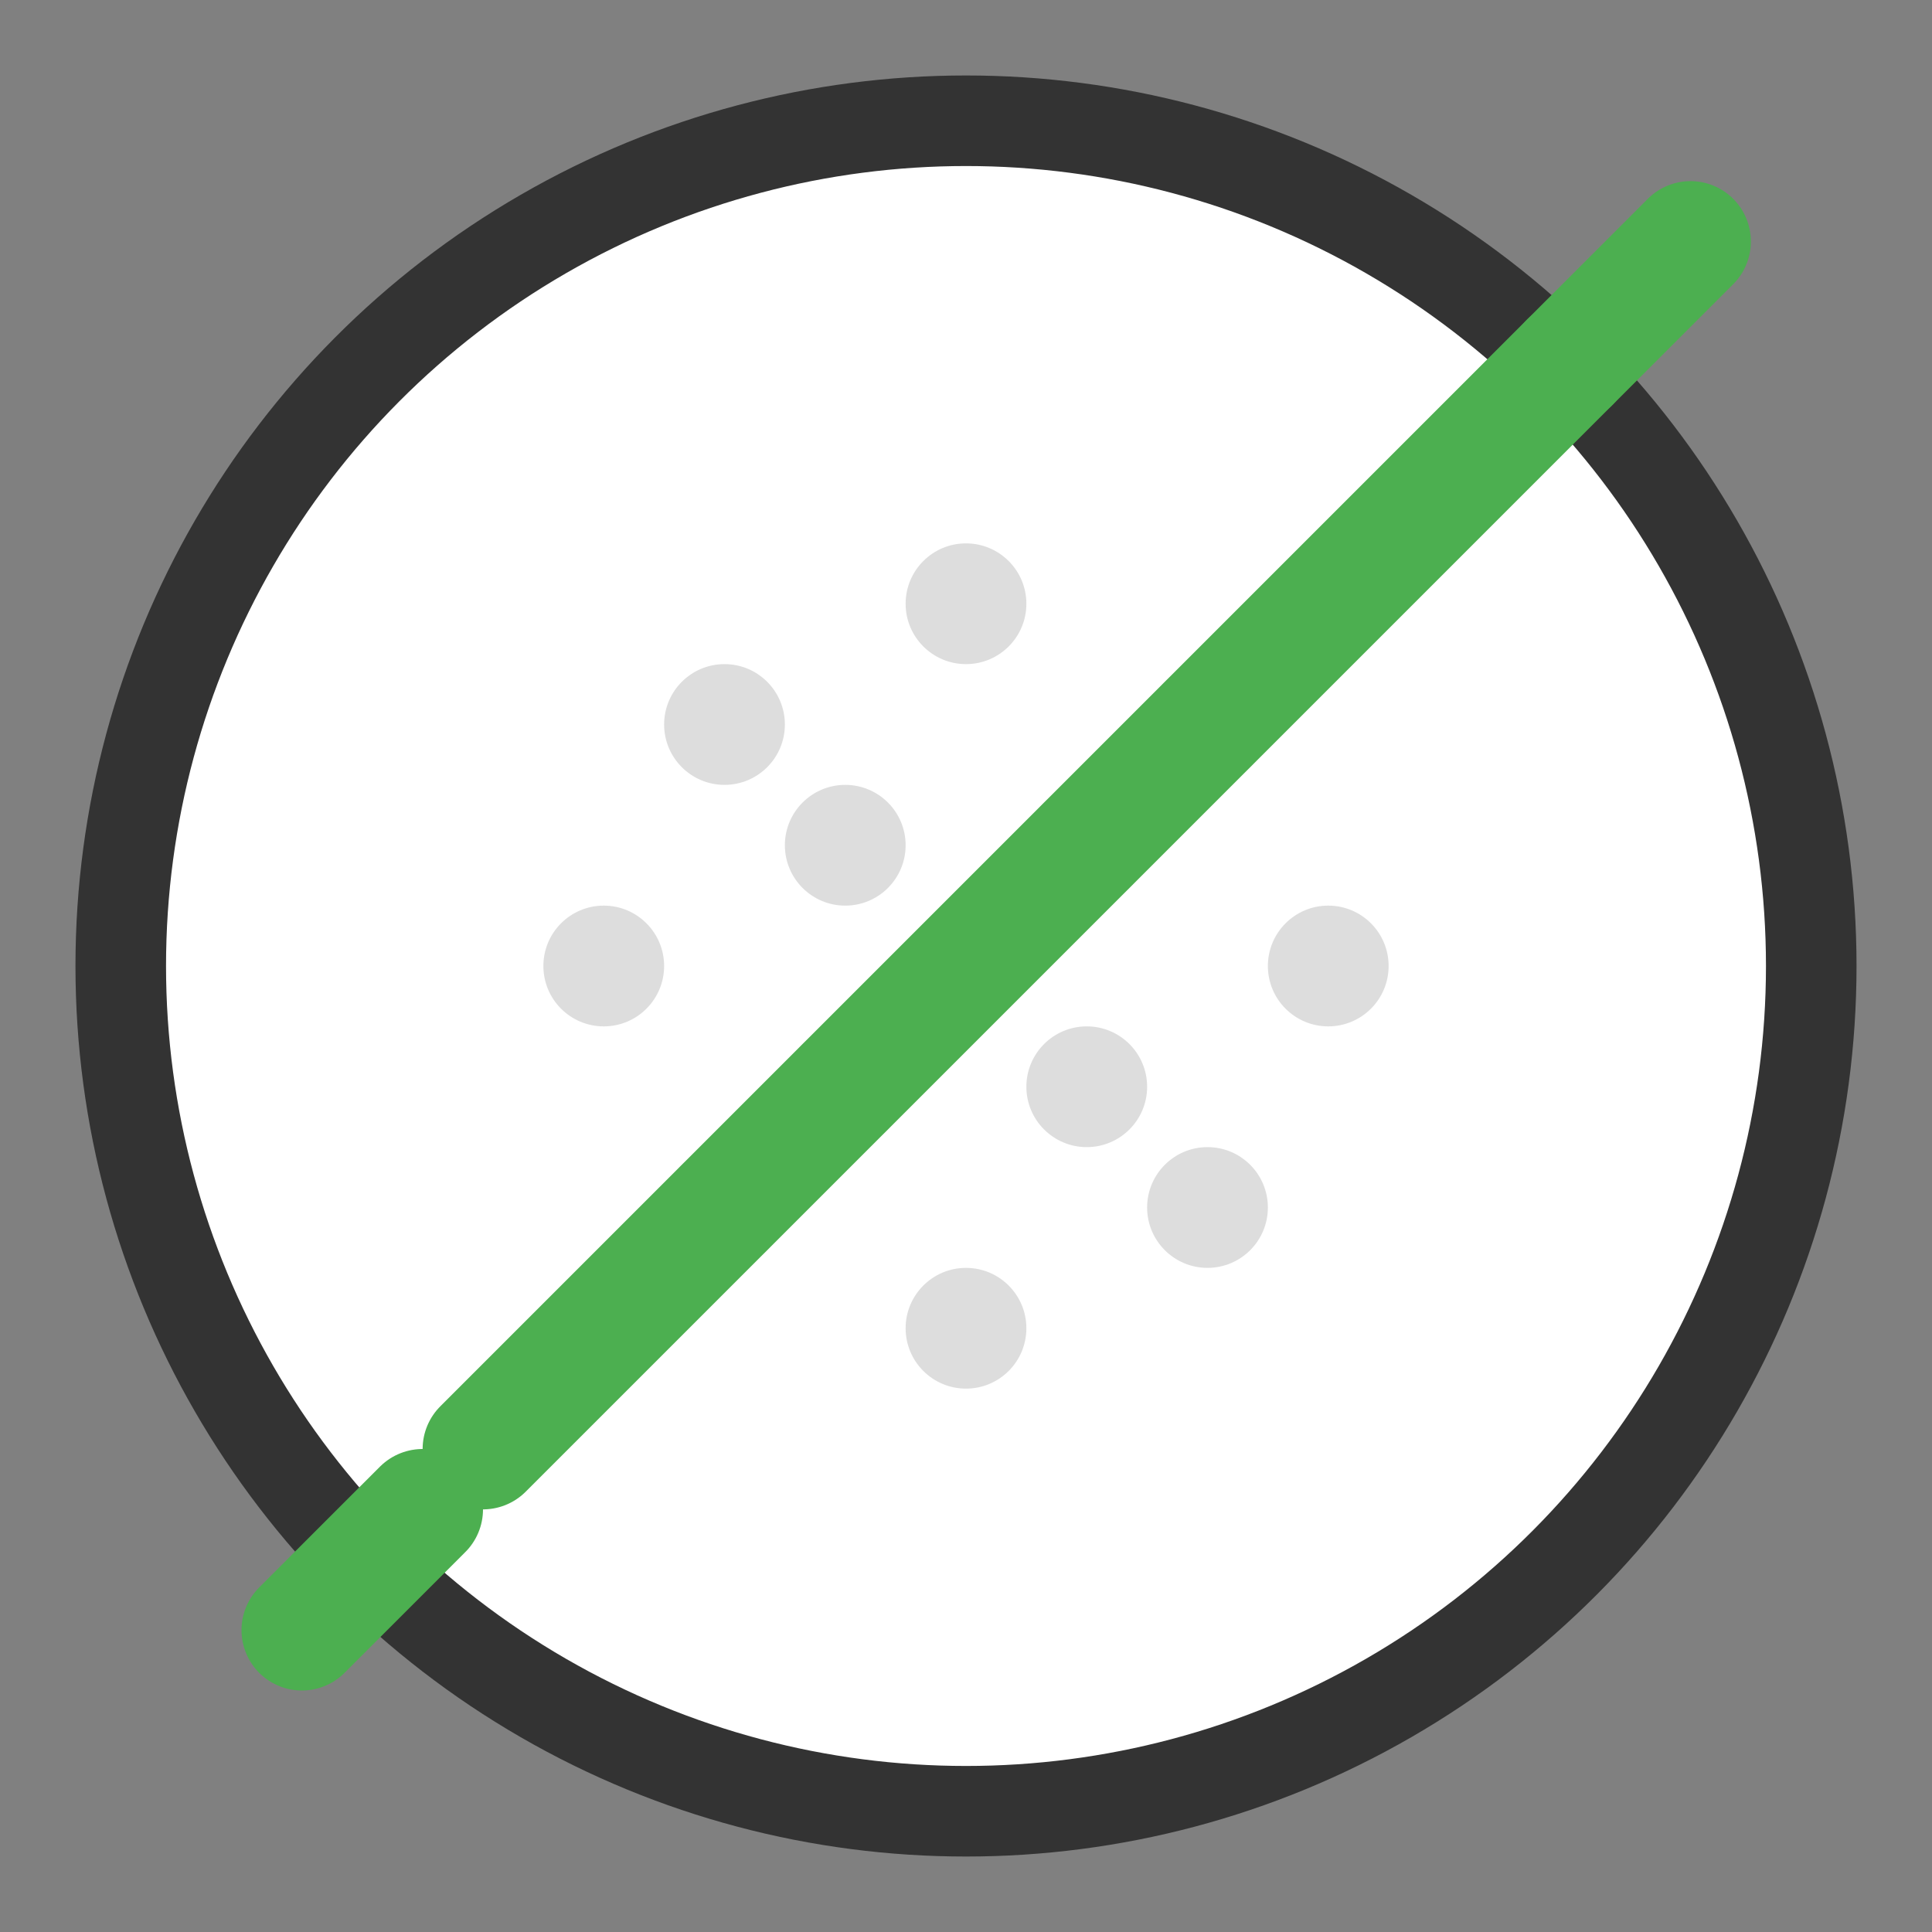 <?xml version="1.0" encoding="UTF-8" standalone="no"?>
<svg width="32" height="32" viewBox="0 0 32 32" fill="none" xmlns="http://www.w3.org/2000/svg">
  <rect x="0" y="0" width="32" height="32" fill="#808080" stroke="none"/>
  <!-- Golf ball -->
  <circle cx="16" cy="16" r="14" fill="white" stroke="#333333" stroke-width="1.5"/>
  
  <!-- Golf ball dimples -->
  <circle cx="12" cy="12" r="1" fill="#DDDDDD"/>
  <circle cx="16" cy="10" r="1" fill="#DDDDDD"/>
  <circle cx="20" cy="12" r="1" fill="#DDDDDD"/>
  <circle cx="22" cy="16" r="1" fill="#DDDDDD"/>
  <circle cx="20" cy="20" r="1" fill="#DDDDDD"/>
  <circle cx="16" cy="22" r="1" fill="#DDDDDD"/>
  <circle cx="12" cy="20" r="1" fill="#DDDDDD"/>
  <circle cx="10" cy="16" r="1" fill="#DDDDDD"/>
  <circle cx="14" cy="14" r="1" fill="#DDDDDD"/>
  <circle cx="18" cy="14" r="1" fill="#DDDDDD"/>
  <circle cx="18" cy="18" r="1" fill="#DDDDDD"/>
  <circle cx="14" cy="18" r="1" fill="#DDDDDD"/>
  
  <!-- Golf club -->
  <path d="M26 6L8 24" stroke="#4CAF50" stroke-width="2" stroke-linecap="round"/>
  <path d="M7 25L5 27" stroke="#4CAF50" stroke-width="2" stroke-linecap="round"/>
  <path d="M28 4L26 6" stroke="#4CAF50" stroke-width="2" stroke-linecap="round"/>
</svg>
